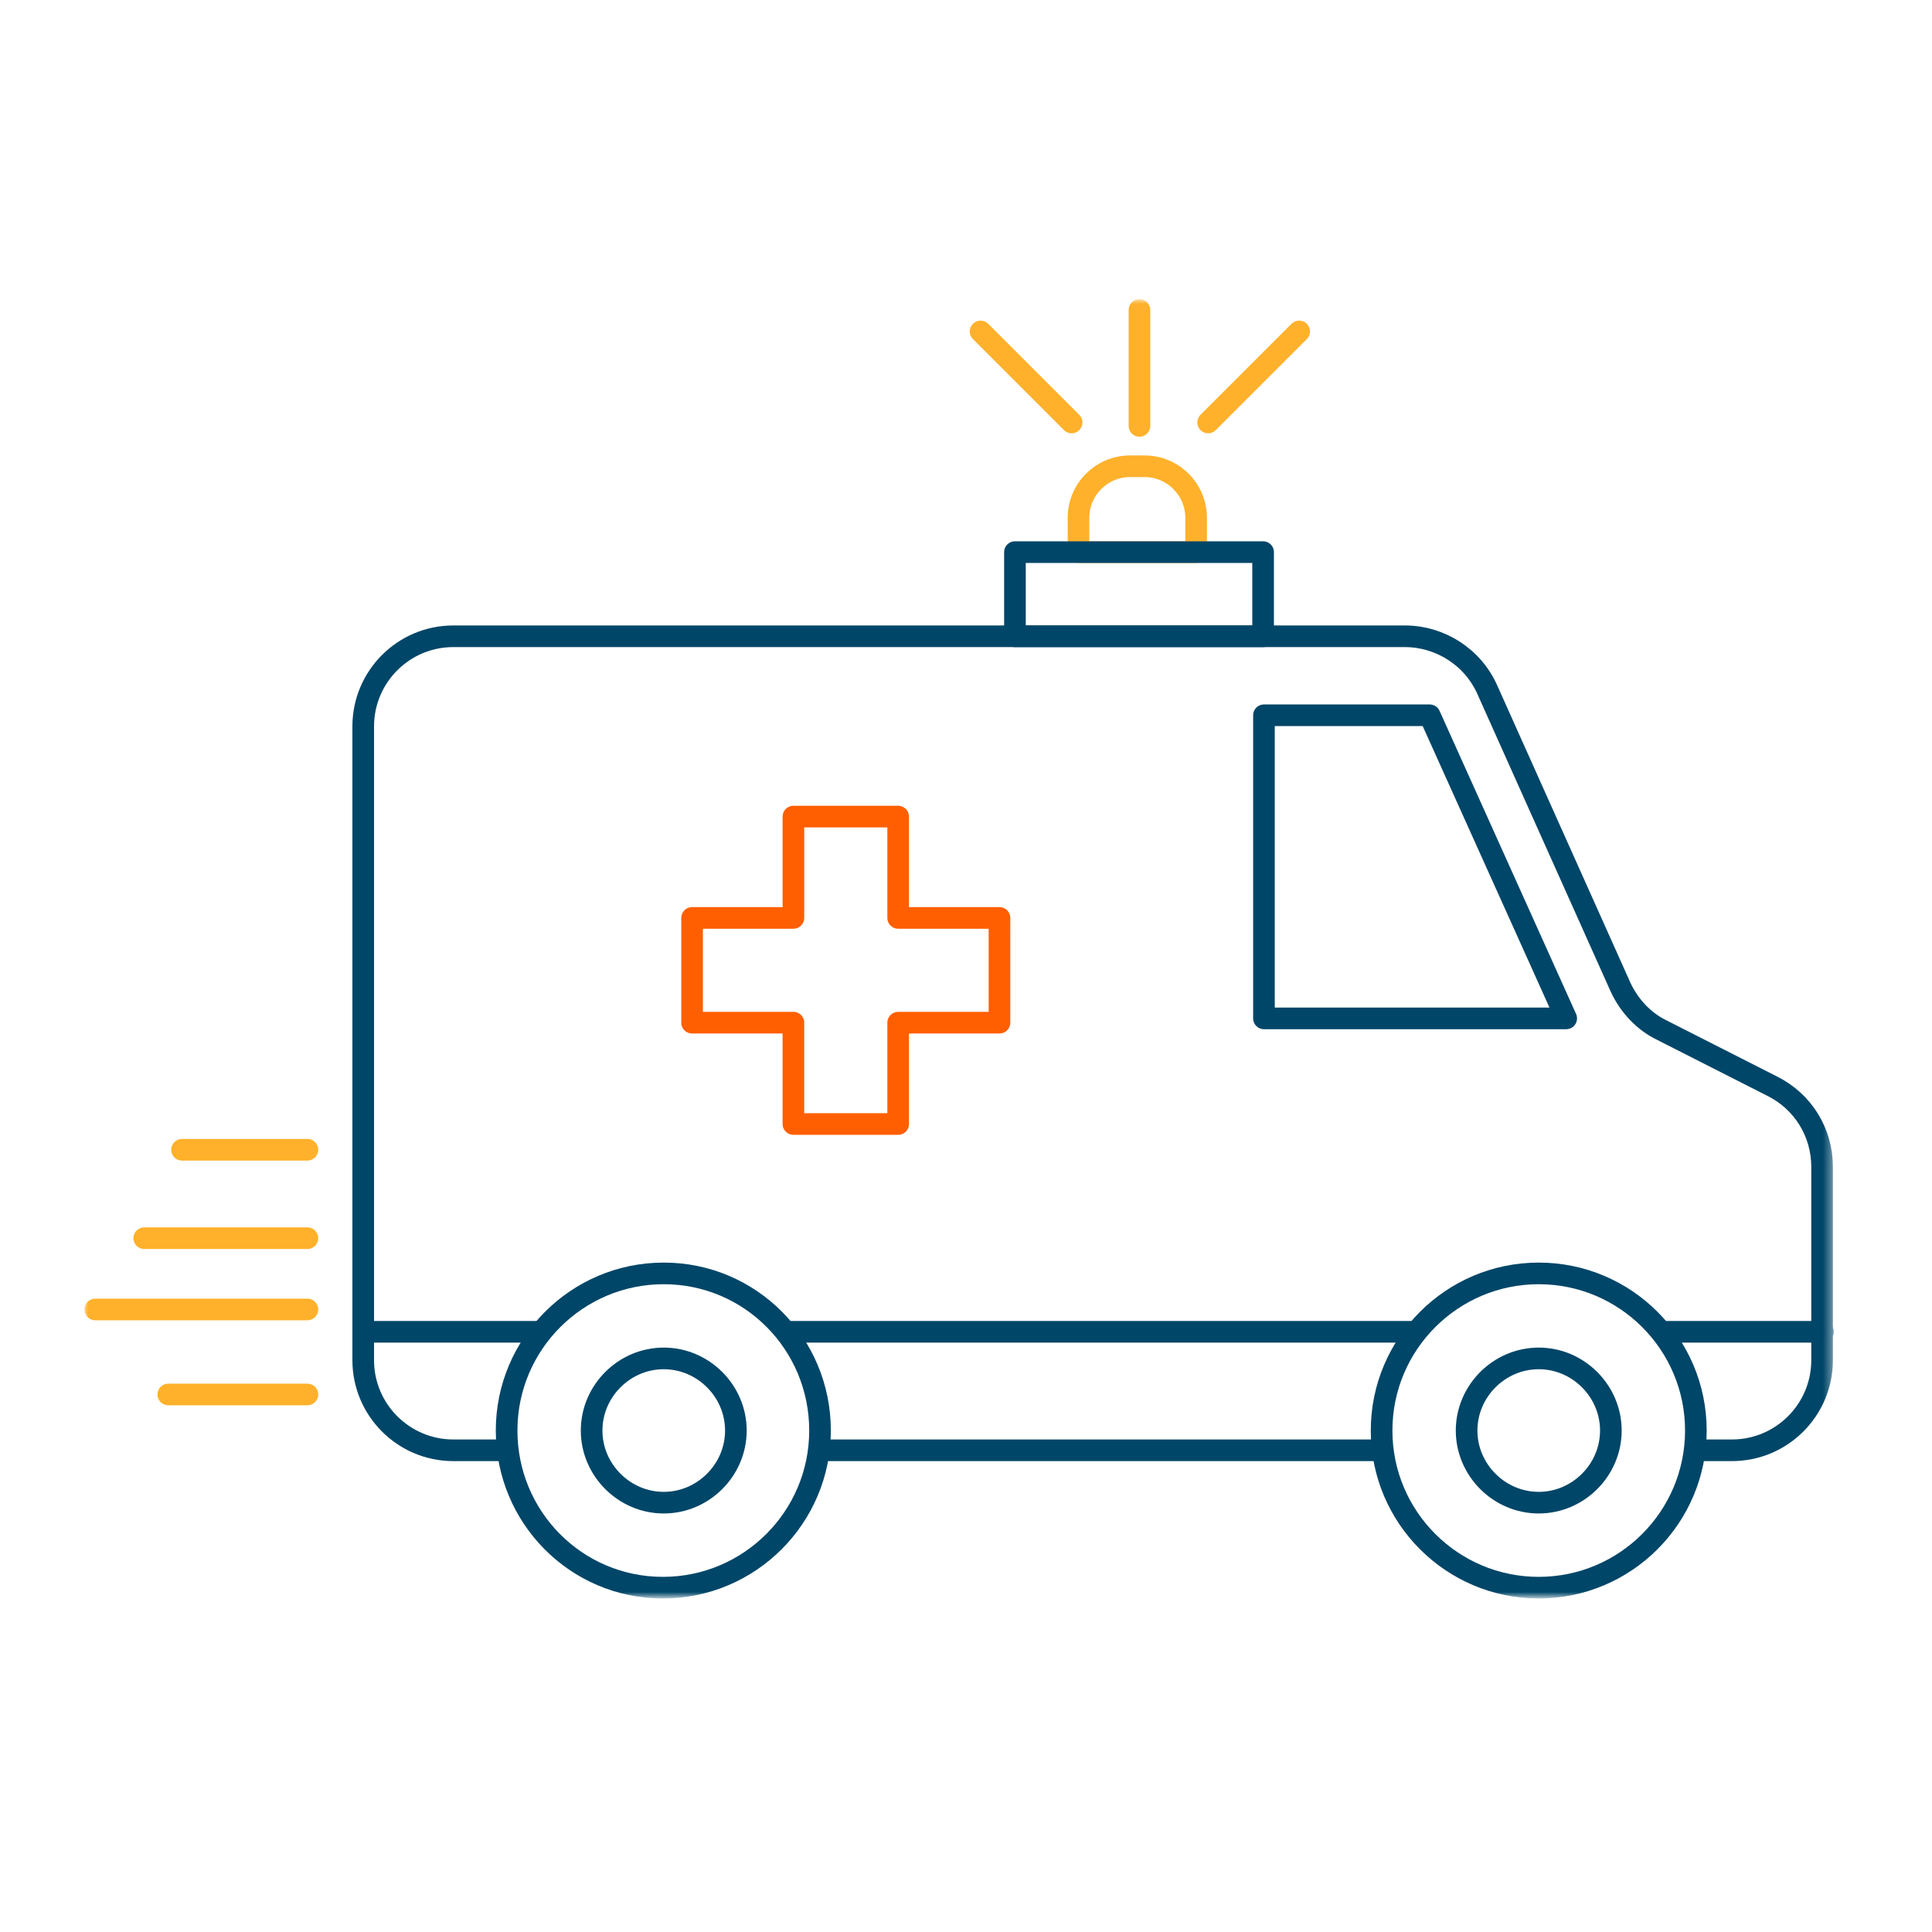 <?xml version="1.0" encoding="UTF-8"?> <svg xmlns="http://www.w3.org/2000/svg" xmlns:xlink="http://www.w3.org/1999/xlink" version="1.1" id="Layer_1" x="0px" y="0px" viewBox="0 0 225 225" style="enable-background:new 0 0 225 225;" xml:space="preserve"> <style type="text/css"> .st0{fill:none;stroke:#FFB12B;stroke-width:2.519;stroke-linecap:round;stroke-linejoin:round;} .st1{fill-rule:evenodd;clip-rule:evenodd;fill:#FFFFFF;filter:url(#Adobe_OpacityMaskFilter);} .st2{mask:url(#mask0_0_1061_00000062888207726569466540000014910691820581346222_);} .st3{fill:none;stroke:#004668;stroke-width:2.519;stroke-linecap:round;stroke-linejoin:round;} .st4{fill-rule:evenodd;clip-rule:evenodd;fill:#FFFFFF;} .st5{fill:none;stroke:#FF5F00;stroke-width:2.519;stroke-linecap:round;stroke-linejoin:round;} </style> <path class="st0" d="M139.3,64.3h-13.7v-4c0-3.3,2.7-6,6-6h1.7c3.3,0,6,2.7,6,6V64.3z"></path> <defs> <filter id="Adobe_OpacityMaskFilter" filterUnits="userSpaceOnUse" x="9.8" y="34.9" width="203.8" height="151.3"> <feColorMatrix type="matrix" values="1 0 0 0 0 0 1 0 0 0 0 0 1 0 0 0 0 0 1 0"></feColorMatrix> </filter> </defs> <mask maskUnits="userSpaceOnUse" x="9.8" y="34.9" width="203.8" height="151.3" id="mask0_0_1061_00000062888207726569466540000014910691820581346222_"> <path class="st1" d="M0,225h225V0H0V225z"></path> </mask> <g class="st2"> <path class="st3" d="M188.7,114.9l-15.5-34.6c-1.7-3.8-5.5-6.2-9.6-6.2H52.8c-5.8,0-10.5,4.7-10.5,10.5v73.8 c0,5.8,4.7,10.5,10.5,10.5H153h17.3h31.4c5.8,0,10.5-4.7,10.5-10.5v-22.5c0-4-2.2-7.6-5.8-9.4l-13-6.6 C191.4,118.9,189.7,117.1,188.7,114.9z"></path> <path class="st3" d="M182.4,118.6h-35.2V83.3h19.3L182.4,118.6z"></path> <path class="st3" d="M118.2,74.1h28.9v-9.8h-28.9V74.1z"></path> <path class="st0" d="M132.7,36.1v13.5"></path> <path class="st0" d="M114.2,38.6l10.6,10.6"></path> <path class="st0" d="M151.3,38.6l-10.6,10.6"></path> <path class="st0" d="M35.8,133.9H21.2"></path> <path class="st0" d="M35.8,144.2h-19"></path> <path class="st0" d="M35.8,152.5H11.1"></path> <path class="st0" d="M35.8,162.4H19.6"></path> <path class="st3" d="M42.3,155.1h170"></path> <path class="st4" d="M95.5,166.6c0,10.1-8.2,18.3-18.3,18.3S59,176.7,59,166.6c0-10.1,8.2-18.3,18.3-18.3S95.5,156.5,95.5,166.6z"></path> <path class="st3" d="M95.5,166.6c0,10.1-8.2,18.3-18.3,18.3S59,176.7,59,166.6c0-10.1,8.2-18.3,18.3-18.3S95.5,156.5,95.5,166.6z"></path> <path class="st4" d="M85.7,166.6c0,4.6-3.8,8.4-8.4,8.4s-8.4-3.8-8.4-8.4c0-4.6,3.8-8.4,8.4-8.4S85.7,162,85.7,166.6z"></path> <path class="st3" d="M85.7,166.6c0,4.6-3.8,8.4-8.4,8.4s-8.4-3.8-8.4-8.4c0-4.6,3.8-8.4,8.4-8.4S85.7,162,85.7,166.6z"></path> <path class="st4" d="M197.5,166.6c0,10.1-8.2,18.3-18.3,18.3c-10.1,0-18.3-8.2-18.3-18.3c0-10.1,8.2-18.3,18.3-18.3 C189.3,148.3,197.5,156.5,197.5,166.6z"></path> <path class="st3" d="M197.5,166.6c0,10.1-8.2,18.3-18.3,18.3c-10.1,0-18.3-8.2-18.3-18.3c0-10.1,8.2-18.3,18.3-18.3 C189.3,148.3,197.5,156.5,197.5,166.6z"></path> <path class="st5" d="M116.4,106.9h-11.8V95.1H92.4v11.8H80.6v12.2h11.8v11.8h12.2v-11.8h11.8V106.9z"></path> <path class="st4" d="M187.6,166.6c0,4.6-3.8,8.4-8.4,8.4c-4.6,0-8.4-3.8-8.4-8.4c0-4.6,3.8-8.4,8.4-8.4 C183.8,158.2,187.6,162,187.6,166.6z"></path> <path class="st3" d="M187.6,166.6c0,4.6-3.8,8.4-8.4,8.4c-4.6,0-8.4-3.8-8.4-8.4c0-4.6,3.8-8.4,8.4-8.4 C183.8,158.2,187.6,162,187.6,166.6z"></path> </g> </svg> 